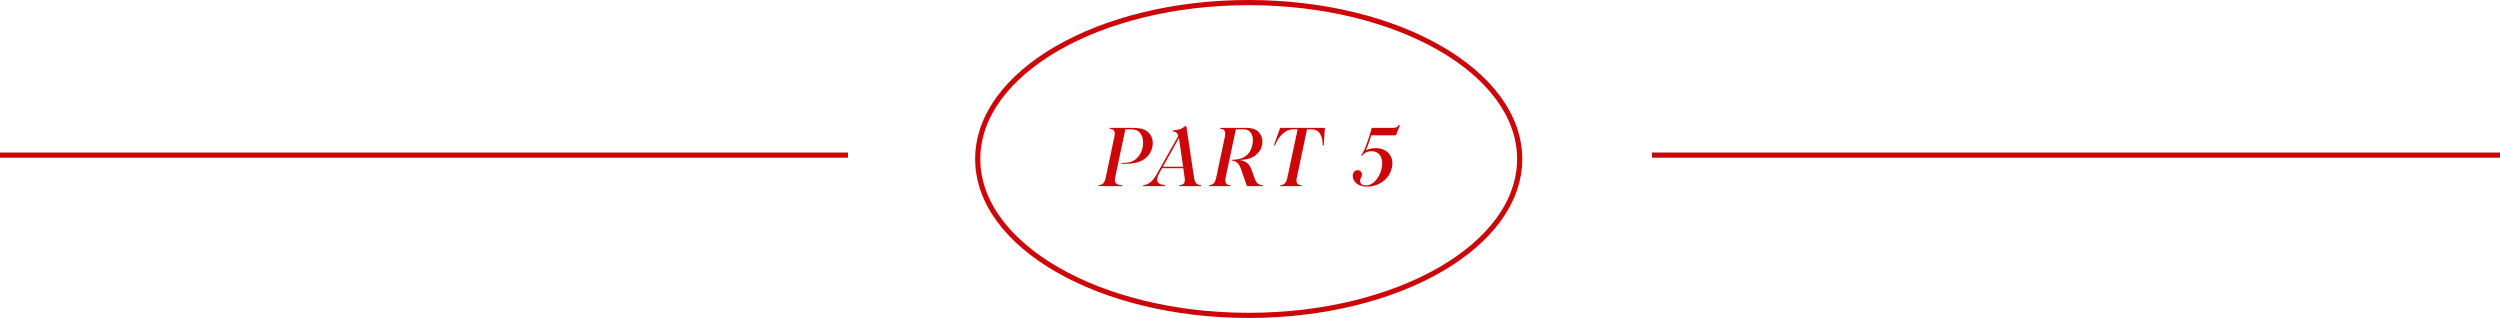 <svg width="967" height="123" viewBox="0 0 967 123" fill="none" xmlns="http://www.w3.org/2000/svg">
<line x1="328" y1="60" x2="-8.74228e-08" y2="60" stroke="#CD0609" stroke-width="2"/>
<line x1="967" y1="60" x2="639" y2="60" stroke="#CD0609" stroke-width="2"/>
<path d="M483 121.99C540.884 121.99 587.809 94.906 587.809 61.495C587.809 28.085 540.884 1 483 1C425.116 1 378.191 28.085 378.191 61.495C378.191 94.906 425.116 121.99 483 121.99Z" stroke="#CD0609" stroke-width="2" stroke-miterlimit="10"/>
<path d="M424.968 71.582C425.676 71.582 426.245 71.378 426.674 70.97C427.103 70.562 427.435 69.833 427.671 68.782L431.083 52.69C431.147 52.303 431.18 51.971 431.18 51.692C431.18 50.49 430.536 49.89 429.249 49.89V49.471H438.421C441.039 49.471 442.937 50.029 444.117 51.145C445.298 52.239 445.888 53.623 445.888 55.297C445.888 55.747 445.834 56.262 445.727 56.841C445.319 58.772 444.278 60.349 442.605 61.572C440.931 62.774 438.346 63.375 434.849 63.375C434.334 63.375 433.937 63.364 433.658 63.343L433.754 62.989L434.494 63.021C436.704 63.021 438.421 62.441 439.644 61.283C440.867 60.124 441.65 58.654 441.993 56.874C442.101 56.23 442.154 55.64 442.154 55.103C442.154 53.644 441.768 52.432 440.996 51.467C440.245 50.501 439.054 50.018 437.423 50.018H435.299L431.308 68.782C431.244 69.061 431.212 69.318 431.212 69.554C431.212 70.284 431.458 70.809 431.952 71.131C432.467 71.431 433.164 71.582 434.044 71.582V72H424.968V71.582ZM442.207 71.582C443.065 71.582 443.923 71.26 444.782 70.616C445.661 69.972 446.498 68.964 447.292 67.591L455.788 52.529C455.509 51.477 454.801 50.909 453.664 50.823V50.405C454.63 50.405 455.499 50.276 456.271 50.018C457.044 49.761 457.805 49.332 458.556 48.731L458.878 48.892L461.871 68.782C462.021 69.811 462.322 70.541 462.772 70.97C463.223 71.378 463.813 71.582 464.542 71.582V72H456.175V71.582C456.84 71.582 457.355 71.431 457.719 71.131C458.106 70.831 458.299 70.305 458.299 69.554C458.299 69.425 458.277 69.168 458.234 68.782L457.687 65.048H449.48L448.45 66.915C447.893 67.902 447.614 68.749 447.614 69.457C447.614 70.144 447.871 70.659 448.386 71.002C448.923 71.346 449.652 71.517 450.575 71.517V72H442.207V71.582ZM457.623 64.501L456.014 53.365L449.802 64.501H457.623ZM467.706 71.582C468.414 71.582 468.983 71.378 469.412 70.97C469.841 70.562 470.173 69.833 470.409 68.782L473.821 52.69C473.885 52.303 473.918 51.971 473.918 51.692C473.918 50.49 473.274 49.89 471.986 49.89V49.471H482.124C484.27 49.471 485.836 49.997 486.823 51.048C487.81 52.078 488.304 53.333 488.304 54.814C488.304 55.264 488.25 55.736 488.143 56.23C487.8 57.796 486.909 59.116 485.472 60.188C484.034 61.261 481.996 61.83 479.357 61.894C480.429 61.98 481.373 62.313 482.189 62.892C483.026 63.45 483.68 64.426 484.152 65.821L485.246 68.878C485.611 69.887 486.04 70.595 486.534 71.002C487.027 71.388 487.66 71.582 488.432 71.582V72H482.318L479.807 64.855C479.485 64.018 479.045 63.375 478.488 62.924C477.93 62.452 477.232 62.173 476.396 62.087L476.46 61.798C480.944 61.841 483.594 59.92 484.409 56.037C484.538 55.415 484.603 54.814 484.603 54.234C484.603 52.99 484.302 51.982 483.701 51.209C483.122 50.415 482.189 50.018 480.901 50.018H478.037L474.046 68.782C473.982 69.168 473.95 69.5 473.95 69.779C473.95 70.981 474.593 71.582 475.881 71.582V72H467.706V71.582ZM495.226 71.582C495.934 71.582 496.502 71.378 496.932 70.97C497.382 70.541 497.715 69.811 497.929 68.782L501.92 50.018H500.15C498.712 50.018 497.361 50.608 496.095 51.788C494.829 52.947 493.853 54.428 493.166 56.23L492.748 56.166L495.161 49.471H512.476L512.026 56.166L511.575 56.23C511.661 54.428 511.339 52.947 510.61 51.788C509.88 50.608 508.786 50.018 507.327 50.018H505.557L501.598 68.782C501.512 69.125 501.469 69.468 501.469 69.811C501.469 70.992 502.113 71.582 503.4 71.582V72H495.226V71.582ZM528.768 72.193C527.116 72.193 525.785 71.796 524.777 71.002C523.768 70.208 523.254 69.211 523.232 68.009C523.232 67.344 523.414 66.818 523.779 66.432C524.165 66.025 524.627 65.821 525.163 65.821C525.657 65.821 526.054 65.992 526.354 66.336C526.654 66.679 526.804 67.097 526.804 67.591C526.804 67.827 526.772 68.031 526.708 68.202C526.644 68.374 526.547 68.578 526.418 68.814C526.332 68.985 526.247 69.168 526.161 69.361C526.096 69.554 526.064 69.747 526.064 69.94C526.064 70.455 526.268 70.884 526.676 71.228C527.105 71.549 527.684 71.71 528.414 71.71C529.293 71.71 530.141 71.421 530.956 70.841C531.793 70.241 532.512 69.436 533.113 68.428C533.735 67.419 534.164 66.325 534.4 65.145C534.55 64.48 534.625 63.815 534.625 63.149C534.625 61.712 534.26 60.575 533.531 59.738C532.801 58.901 531.782 58.483 530.473 58.483C529.83 58.483 529.186 58.622 528.542 58.901C527.899 59.18 527.33 59.62 526.837 60.221L526.515 60.028C527.201 59.105 527.899 57.678 528.607 55.747C529.315 53.816 529.98 51.724 530.602 49.471H536.781H538.101C539.088 49.471 539.753 49.407 540.096 49.278C540.461 49.149 540.772 48.828 541.03 48.313L541.48 48.345L539.968 52.336H530.409C529.68 54.782 528.972 56.702 528.285 58.097C528.757 57.861 529.326 57.667 529.991 57.517C530.656 57.367 531.353 57.292 532.083 57.292C533.349 57.292 534.475 57.539 535.462 58.032C536.449 58.526 537.211 59.212 537.747 60.092C538.305 60.972 538.584 61.991 538.584 63.149C538.584 63.664 538.519 64.212 538.391 64.791C538.047 66.421 537.361 67.795 536.331 68.91C535.322 70.026 534.142 70.852 532.791 71.388C531.46 71.925 530.119 72.193 528.768 72.193Z" fill="#CD0609"/>
</svg>
